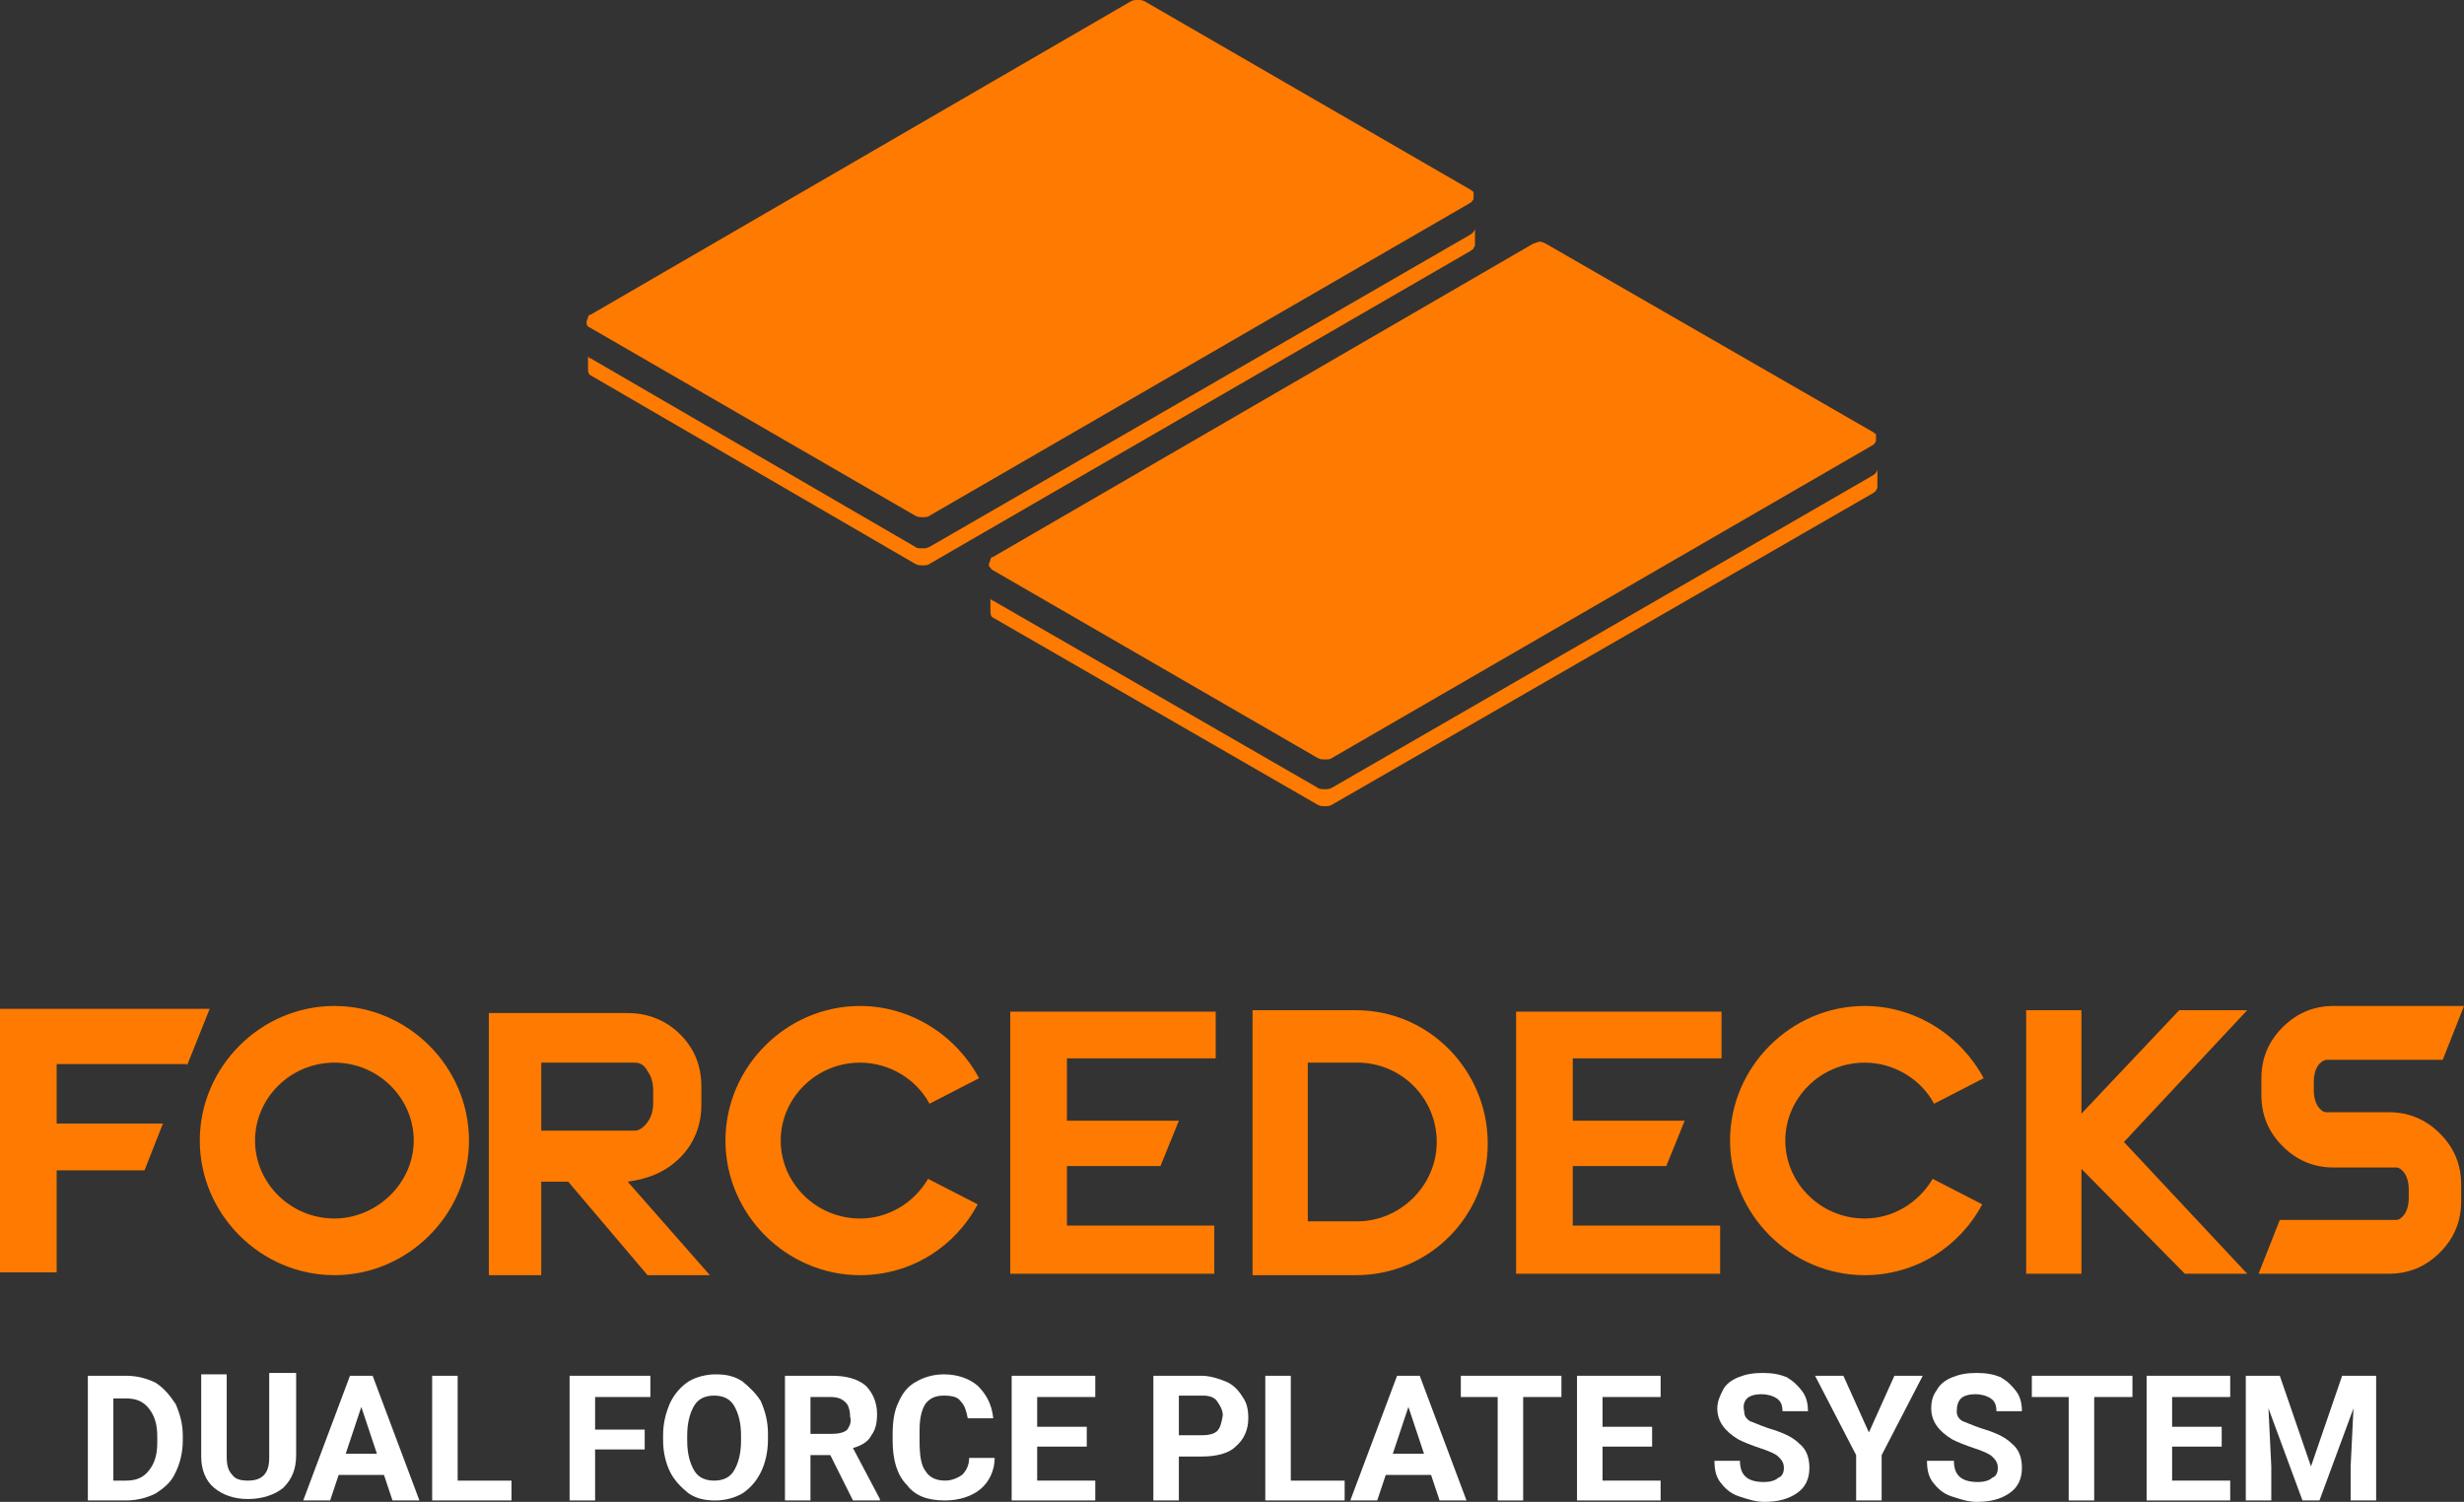 <?xml version="1.0" encoding="utf-8"?>
<!-- Generator: Adobe Illustrator 26.5.0, SVG Export Plug-In . SVG Version: 6.00 Build 0)  -->
<svg version="1.1" id="Layer_1" xmlns="http://www.w3.org/2000/svg" xmlns:xlink="http://www.w3.org/1999/xlink" x="0px" y="0px"
	 viewBox="0 0 173.9 106" style="enable-background:new 0 0 173.9 106;" xml:space="preserve">
<rect x="0" y="0" width="173.9" height="106" fill="#333333" stroke="none"/>
<style type="text/css">
	.st0{fill:#FF7A00;}
	.st1{fill:#FFFFFF;}
</style>
<g>
	<path class="st1" d="M11,97.6c-0.6-0.3-1.3-0.5-2.1-0.5H6.2v8.8h2.7c0.8,0,1.5-0.2,2.1-0.5c0.6-0.4,1.1-0.8,1.4-1.5
		c0.3-0.6,0.5-1.4,0.5-2.2v-0.4c0-0.8-0.2-1.5-0.5-2.2C12,98.5,11.6,98,11,97.6z M11.1,101.8c0,0.9-0.2,1.5-0.6,2
		c-0.4,0.5-0.9,0.7-1.6,0.7H8v-5.8h0.9c0.7,0,1.2,0.2,1.6,0.7c0.4,0.5,0.6,1.1,0.6,2V101.8z"/>
	<path class="st1" d="M19,102.9c0,1.1-0.5,1.6-1.5,1.6c-0.5,0-0.9-0.1-1.1-0.4c-0.3-0.3-0.4-0.7-0.4-1.3v-5.8h-1.8v5.8
		c0,0.9,0.3,1.7,0.9,2.2c0.6,0.5,1.4,0.8,2.4,0.8c1,0,1.9-0.3,2.5-0.8c0.6-0.6,0.9-1.3,0.9-2.3v-5.8H19L19,102.9L19,102.9z"/>
	<path class="st1" d="M24.7,97.1l-3.3,8.8h1.9l0.6-1.8h3.2l0.6,1.8h1.9l-3.3-8.8H24.7L24.7,97.1z M24.4,102.6l1.1-3.3l1.1,3.3H24.4
		L24.4,102.6z"/>
	<path class="st1" d="M32.3,97.1h-1.8v8.8h5.6v-1.4h-3.8V97.1z"/>
	<path class="st1" d="M40.2,105.9H42v-3.6h3.5v-1.4H42v-2.3h3.9v-1.5h-5.7V105.9z"/>
	<path class="st1" d="M52.4,97.5c-0.6-0.4-1.2-0.5-1.9-0.5c-0.7,0-1.4,0.2-1.9,0.5c-0.6,0.4-1,0.9-1.3,1.5c-0.3,0.7-0.5,1.4-0.5,2.3
		v0.4c0,0.8,0.2,1.6,0.5,2.2c0.3,0.6,0.8,1.1,1.3,1.5c0.6,0.4,1.2,0.5,1.9,0.5s1.4-0.2,1.9-0.5c0.6-0.4,1-0.9,1.3-1.5
		c0.3-0.6,0.5-1.4,0.5-2.3v-0.4c0-0.9-0.2-1.6-0.5-2.3C53.4,98.4,52.9,97.9,52.4,97.5z M52.3,101.7c0,0.9-0.2,1.6-0.5,2.1
		c-0.3,0.5-0.8,0.7-1.4,0.7c-0.6,0-1.1-0.2-1.4-0.7c-0.3-0.5-0.5-1.2-0.5-2.1v-0.4c0-0.9,0.2-1.6,0.5-2.1c0.3-0.5,0.8-0.7,1.4-0.7
		c0.6,0,1.1,0.2,1.4,0.7c0.3,0.5,0.5,1.2,0.5,2.1V101.7L52.3,101.7z"/>
	<path class="st1" d="M61.5,101.3c0.3-0.4,0.4-0.9,0.4-1.5c0-0.8-0.3-1.5-0.8-2c-0.6-0.5-1.4-0.7-2.4-0.7h-3.3v8.8h1.8v-3.2h1.4
		l1.6,3.2h1.9v-0.1l-1.9-3.6C60.9,102,61.3,101.7,61.5,101.3L61.5,101.3z M59.8,100.9c-0.2,0.2-0.6,0.3-1.1,0.3h-1.5v-2.6h1.4
		c0.5,0,0.8,0.1,1.1,0.4c0.2,0.2,0.3,0.6,0.3,1C60.1,100.3,60,100.6,59.8,100.9z"/>
	<path class="st1" d="M65.3,99.1c0.3-0.4,0.7-0.6,1.3-0.6c0.6,0,1,0.1,1.2,0.4c0.3,0.3,0.4,0.7,0.5,1.2h1.8c-0.1-1-0.5-1.7-1.1-2.3
		c-0.6-0.5-1.4-0.8-2.4-0.8c-0.7,0-1.4,0.2-1.9,0.5c-0.6,0.3-1,0.8-1.3,1.5c-0.3,0.6-0.4,1.4-0.4,2.2v0.5c0,1.3,0.3,2.4,1,3.1
		c0.6,0.8,1.5,1.1,2.7,1.1c1,0,1.9-0.3,2.5-0.8c0.6-0.5,1-1.3,1-2.2h-1.8c0,0.5-0.2,0.9-0.5,1.2c-0.3,0.2-0.7,0.4-1.2,0.4
		c-0.6,0-1.1-0.2-1.4-0.7c-0.3-0.4-0.4-1.1-0.4-2.1v-0.7C64.9,100.2,65,99.6,65.3,99.1L65.3,99.1z"/>
	<path class="st1" d="M73.2,102.1h3.5v-1.4h-3.5v-2.1h4.1v-1.5h-5.9v8.8h5.9v-1.4h-4.1V102.1z"/>
	<path class="st1" d="M86.5,97.5c-0.5-0.2-1.1-0.4-1.7-0.4h-3.4v8.8h1.8v-3.1h1.6c1,0,1.9-0.2,2.4-0.7c0.6-0.5,0.9-1.2,0.9-2
		c0-0.6-0.1-1.1-0.4-1.5C87.4,98.1,87,97.7,86.5,97.5L86.5,97.5z M85.9,101c-0.2,0.2-0.6,0.3-1.1,0.3h-1.6v-2.8h1.7
		c0.4,0,0.8,0.1,1,0.4c0.2,0.3,0.4,0.6,0.4,1C86.2,100.5,86.1,100.8,85.9,101L85.9,101z"/>
	<path class="st1" d="M91.1,97.1h-1.8v8.8h5.6v-1.4h-3.8V97.1z"/>
	<path class="st1" d="M98.6,97.1l-3.3,8.8h1.9l0.6-1.8h3.2l0.6,1.8h1.9l-3.3-8.8H98.6L98.6,97.1z M98.3,102.6l1.1-3.3l1.1,3.3H98.3
		L98.3,102.6z"/>
	<path class="st1" d="M103.1,98.6h2.6v7.3h1.8v-7.3h2.7v-1.5h-7.1V98.6z"/>
	<path class="st1" d="M113.1,102.1h3.5v-1.4h-3.5v-2.1h4.1v-1.5h-5.9v8.8h5.9v-1.4h-4.1V102.1z"/>
	<path class="st1" d="M123.3,98.7c0.2-0.2,0.6-0.3,1-0.3c0.4,0,0.8,0.1,1.1,0.3c0.3,0.2,0.4,0.5,0.4,0.9h1.8c0-0.5-0.1-1-0.4-1.4
		c-0.3-0.4-0.6-0.7-1.1-1c-0.5-0.2-1-0.3-1.7-0.3s-1.2,0.1-1.7,0.3c-0.5,0.2-0.9,0.5-1.1,0.9s-0.4,0.8-0.4,1.3
		c0,0.9,0.5,1.6,1.5,2.2c0.4,0.2,0.9,0.4,1.5,0.6c0.6,0.2,1.1,0.4,1.3,0.6s0.4,0.4,0.4,0.8c0,0.3-0.1,0.6-0.4,0.7
		c-0.2,0.2-0.6,0.3-1,0.3c-1.2,0-1.7-0.5-1.7-1.5h-1.8c0,0.6,0.1,1.1,0.4,1.5c0.3,0.4,0.7,0.8,1.3,1c0.6,0.2,1.2,0.4,1.8,0.4
		c1,0,1.7-0.2,2.3-0.6c0.6-0.4,0.9-1,0.9-1.8c0-0.7-0.2-1.3-0.7-1.7c-0.5-0.5-1.2-0.8-2.2-1.1c-0.6-0.2-1-0.4-1.3-0.5
		c-0.3-0.2-0.4-0.4-0.4-0.7C123,99.2,123.1,98.9,123.3,98.7L123.3,98.7z"/>
	<path class="st1" d="M131.9,101.1l-1.8-4h-2l2.9,5.6v3.2h1.8v-3.2l2.9-5.6h-2L131.9,101.1z"/>
	<path class="st1" d="M138.4,98.7c0.2-0.2,0.6-0.3,1-0.3c0.4,0,0.8,0.1,1.1,0.3c0.3,0.2,0.4,0.5,0.4,0.9h1.8c0-0.5-0.1-1-0.4-1.4
		c-0.3-0.4-0.6-0.7-1.1-1c-0.5-0.2-1-0.3-1.7-0.3s-1.2,0.1-1.7,0.3c-0.5,0.2-0.9,0.5-1.1,0.9c-0.3,0.4-0.4,0.8-0.4,1.3
		c0,0.9,0.5,1.6,1.5,2.2c0.4,0.2,0.9,0.4,1.5,0.6c0.6,0.2,1.1,0.4,1.3,0.6c0.2,0.2,0.4,0.4,0.4,0.8c0,0.3-0.1,0.6-0.4,0.7
		c-0.2,0.2-0.6,0.3-1,0.3c-1.2,0-1.7-0.5-1.7-1.5H136c0,0.6,0.1,1.1,0.4,1.5c0.3,0.4,0.7,0.8,1.3,1c0.6,0.2,1.2,0.4,1.8,0.4
		c1,0,1.7-0.2,2.3-0.6c0.6-0.4,0.9-1,0.9-1.8c0-0.7-0.2-1.3-0.7-1.7c-0.5-0.5-1.2-0.8-2.2-1.1c-0.6-0.2-1-0.4-1.3-0.5
		c-0.3-0.2-0.4-0.4-0.4-0.7C138.1,99.2,138.2,98.9,138.4,98.7L138.4,98.7z"/>
	<path class="st1" d="M143.4,98.6h2.6v7.3h1.8v-7.3h2.7v-1.5h-7.1V98.6z"/>
	<path class="st1" d="M153.3,102.1h3.5v-1.4h-3.5v-2.1h4.1v-1.5h-5.9v8.8h5.9v-1.4h-4.1V102.1z"/>
	<path class="st1" d="M165.3,97.1l-2.2,6.4l-2.2-6.4h-2.4v8.8h1.8v-2.4l-0.2-4.1l2.4,6.5h1.2l2.4-6.5l-0.2,4.1v2.4h1.8v-8.8H165.3z"
		/>
</g>
<path class="st0" d="M13.2,75.2l1.6-4H0v18.6h4v-7.2h6.2l1.3-3.3H4v-4.2H13.2z"/>
<path class="st0" d="M71.3,89.9h14.4v-3.4H75.3v-4.2h6.6l1.3-3.2h-7.9v-4.4h10.5v-3.3H71.3V89.9z"/>
<path class="st0" d="M23.6,71c-5.2,0-9.5,4.3-9.5,9.5s4.3,9.5,9.5,9.5s9.5-4.3,9.5-9.5S28.8,71,23.6,71z M23.6,86
	c-3.1,0-5.6-2.5-5.6-5.5s2.5-5.5,5.6-5.5c3.1,0,5.6,2.5,5.6,5.5S26.6,86,23.6,86z"/>
<path class="st0" d="M48,81.7c1-1,1.5-2.3,1.5-3.7v-1.3c0-1.5-0.5-2.7-1.5-3.7c-1-1-2.3-1.5-3.7-1.5h-9.8v18.5h3.7v-6.6h1.9l5.6,6.6
	h4.4l-5.8-6.6C45.8,83.2,47,82.7,48,81.7L48,81.7z M38.2,79.7V75h6.6c0.4,0,0.7,0.2,0.9,0.6c0.3,0.4,0.4,0.9,0.4,1.4v0.8
	c0,0.5-0.1,1-0.4,1.4c-0.3,0.4-0.6,0.6-0.9,0.6H38.2z"/>
<path class="st0" d="M107,89.9h14.4v-3.4H111v-4.2h6.6l1.3-3.2H111v-4.4h10.5v-3.3H107V89.9z"/>
<path class="st0" d="M153.8,71.3l-6.9,7.3v-7.3H143v18.6h3.9v-7.4l7.3,7.4h4.4l-8.7-9.3l8.7-9.3H153.8z"/>
<path class="st0" d="M60.7,75c2.1,0,4,1.2,4.9,2.9l3.5-1.8c-1.6-3-4.8-5.1-8.4-5.1c-5.2,0-9.5,4.3-9.5,9.5s4.3,9.5,9.5,9.5
	c3.6,0,6.7-2,8.3-5l-3.5-1.8c-1,1.7-2.8,2.8-4.8,2.8c-3.1,0-5.6-2.5-5.6-5.5S57.6,75,60.7,75L60.7,75z"/>
<path class="st0" d="M131.6,75c2.1,0,4,1.2,4.9,2.9l3.5-1.8c-1.6-3-4.8-5.1-8.4-5.1c-5.2,0-9.5,4.3-9.5,9.5s4.3,9.5,9.5,9.5
	c3.6,0,6.7-2,8.3-5l-3.5-1.8c-1,1.7-2.8,2.8-4.8,2.8c-3.1,0-5.6-2.5-5.6-5.5S128.5,75,131.6,75L131.6,75z"/>
<path class="st0" d="M168.6,78.5h-4.4c-0.1,0-0.3,0-0.6-0.4c-0.2-0.3-0.3-0.7-0.3-1.1v-0.7c0-0.4,0.1-0.8,0.3-1.1
	c0.3-0.4,0.6-0.4,0.6-0.4h8.2l1.5-3.8h-9.2c-1.4,0-2.6,0.5-3.6,1.5c-1,1-1.5,2.2-1.5,3.6v1.2c0,1.4,0.5,2.6,1.5,3.6
	c1,1,2.2,1.5,3.6,1.5h4.4c0.1,0,0.3,0,0.6,0.4c0.2,0.3,0.3,0.7,0.3,1.1v0.7c0,0.4-0.1,0.8-0.3,1.1c-0.3,0.4-0.5,0.4-0.6,0.4h-8.2
	l-1.5,3.8h9.2c1.4,0,2.6-0.5,3.6-1.5c1-1,1.5-2.2,1.5-3.6v-1.2c0-1.4-0.5-2.6-1.5-3.6C171.2,79,170,78.5,168.6,78.5z"/>
<path class="st0" d="M95.7,71.3h-7.3v18.7h7.3c5.2,0,9.3-4.2,9.3-9.3S100.9,71.3,95.7,71.3z M95.8,86.2h-3.5V75h3.5
	c3.1,0,5.6,2.5,5.6,5.6S98.8,86.2,95.8,86.2z"/>
<g>
	<path class="st0" d="M104.1,16.1c0,0.2-0.2,0.4-0.4,0.5l-38.1,22c-0.2,0.1-0.3,0.1-0.5,0.1c-0.2,0-0.4,0-0.5-0.1L41.7,25.3
		c-0.1,0-0.2-0.1-0.2-0.2v0.8c0,0.3,0,0.5,0.2,0.6l22.9,13.3c0.2,0.1,0.3,0.1,0.5,0.1c0.2,0,0.4,0,0.5-0.1l38.2-22.1
		c0.1-0.1,0.2-0.1,0.2-0.2c0.1-0.1,0.1-0.2,0.1-0.3V16.1z"/>
	<path class="st0" d="M41.6,23.1l23,13.3c0.2,0.1,0.3,0.1,0.5,0.1s0.4,0,0.5-0.1l38.2-22.1c0.1-0.1,0.2-0.2,0.2-0.3
		c0-0.1,0-0.3,0-0.4c0-0.1-0.1-0.1-0.2-0.2L80.8,0.1C80.6,0,80.5,0,80.3,0c-0.2,0-0.3,0-0.5,0.1L41.7,22.2c-0.1,0-0.2,0.1-0.2,0.2
		c0,0.1-0.1,0.2-0.1,0.3v0.2C41.5,23,41.5,23.1,41.6,23.1z"/>
	<path class="st0" d="M132.5,33.1c0,0.2-0.2,0.4-0.4,0.5L94,55.6c-0.2,0.1-0.3,0.1-0.5,0.1c-0.2,0-0.4,0-0.5-0.1L70.1,42.4
		c-0.1,0-0.2-0.1-0.2-0.2v0.8c0,0.3,0,0.5,0.2,0.6L93,56.8c0.2,0.1,0.3,0.1,0.5,0.1c0.2,0,0.3,0,0.5-0.1l38.2-22
		c0.1-0.1,0.2-0.1,0.2-0.2c0.1-0.1,0.1-0.2,0.1-0.3V33.1z"/>
	<path class="st0" d="M70,40.2l23,13.3c0.2,0.1,0.3,0.1,0.5,0.1c0.2,0,0.4,0,0.5-0.1l38.2-22.1c0.1-0.1,0.2-0.2,0.2-0.3
		c0-0.1,0-0.3,0-0.4c0-0.1-0.1-0.1-0.2-0.2l-23.1-13.3c-0.2-0.1-0.4-0.2-0.6-0.1c-0.1,0-0.2,0.1-0.3,0.1L70.1,39.3
		c-0.1,0-0.2,0.1-0.2,0.2c0,0.1-0.1,0.2-0.1,0.3v0.2C69.9,40,69.9,40.1,70,40.2z"/>
</g>
</svg>
